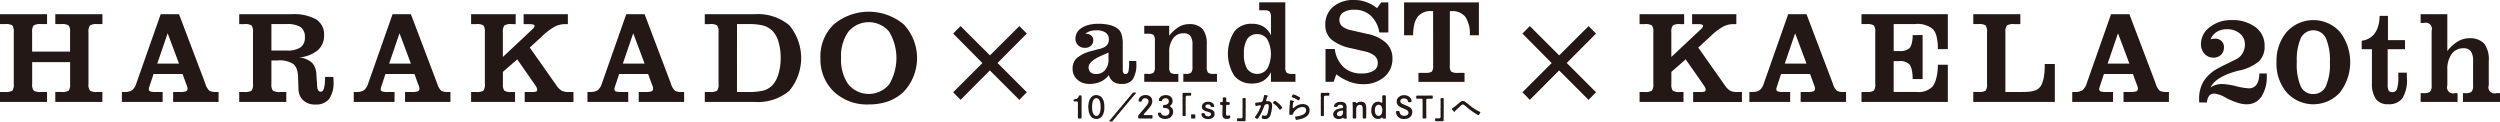 <svg xmlns="http://www.w3.org/2000/svg" width="340.748" height="16.563" viewBox="0 0 340.748 16.563"><g transform="translate(-1166 -598.128)"><path d="M0,1056.133v-1.358H.7a1.685,1.685,0,0,0,.984-.183,1.437,1.437,0,0,0,.191-.923v-7.041a1.414,1.414,0,0,0-.191-.918,1.607,1.607,0,0,0-.984-.187H0v-1.349H6.414v1.349H5.579a1.626,1.626,0,0,0-1,.191,1.4,1.4,0,0,0-.2.914v2.646h5.17v-2.646a1.414,1.414,0,0,0-.191-.918,1.607,1.607,0,0,0-.984-.187H7.537v-1.349H13.96v1.349h-.7a1.626,1.626,0,0,0-1,.191,1.4,1.4,0,0,0-.2.914v7.041a1.366,1.366,0,0,0,.2.914,1.621,1.621,0,0,0,.992.191h.7v1.358H7.537v-1.358h.844a1.685,1.685,0,0,0,.984-.183,1.437,1.437,0,0,0,.191-.923v-2.959H4.386v2.959a1.366,1.366,0,0,0,.2.914,1.621,1.621,0,0,0,.992.191h.835v1.358Z" transform="translate(1166 -444.111)" fill="#231815"/><path d="M34.906,1056.134v-1.358h.374a1.776,1.776,0,0,0,1.009-.235,1.846,1.846,0,0,0,.583-.923l3.323-9.442h2.5l3.58,9.442a2.2,2.2,0,0,0,.559.992,1.819,1.819,0,0,0,.891.166h.358v1.358H41.895v-1.358h.966a2.038,2.038,0,0,0,.792-.1.367.367,0,0,0,.2-.361.642.642,0,0,0-.027-.191c-.017-.057-.029-.1-.035-.13-.023-.07-.055-.156-.1-.261l-.515-1.41h-3.95l-.5,1.506-.062.183a2.769,2.769,0,0,0-.088.357.325.325,0,0,0,.178.322,2.2,2.2,0,0,0,.788.087h.922v1.358Zm7.789-5.222-1.551-4.139-1.414,4.137Z" transform="translate(1147.706 -444.112)" fill="#231815"/><path d="M72.9,1053.671a1.37,1.37,0,0,0,.2.914,1.628,1.628,0,0,0,.992.191h.836v1.358H68.513v-1.358h.7a1.685,1.685,0,0,0,.984-.183,1.435,1.435,0,0,0,.191-.922v-7.041a1.418,1.418,0,0,0-.191-.918,1.612,1.612,0,0,0-.984-.187h-.7v-1.349h7.145a6.237,6.237,0,0,1,3.329.7,2.4,2.4,0,0,1,1.092,2.167,2.61,2.61,0,0,1-.866,2.05,4.629,4.629,0,0,1-2.554.979,3,3,0,0,1,1.784.731,2.031,2.031,0,0,1,.435.749,3.338,3.338,0,0,1,.166,1.105l.079,1.07a2.628,2.628,0,0,0,.039.5.912.912,0,0,0,.118.318.4.4,0,0,0,.375.191q.556,0,.556-1.958v-.052h1.132l.018.244.008.357a3.889,3.889,0,0,1-.6,2.4,2.251,2.251,0,0,1-1.884.757,2.305,2.305,0,0,1-1.663-.583,1.943,1.943,0,0,1-.474-.7,2.443,2.443,0,0,1-.161-.922l-.052-1.4a3.613,3.613,0,0,0-.161-1.157,1.7,1.7,0,0,0-.465-.74,3.373,3.373,0,0,0-2.159-.505H72.9Zm0-4.543h2.106a3.2,3.2,0,0,0,1.862-.431,1.582,1.582,0,0,0,.592-1.371,1.606,1.606,0,0,0-.566-1.388,3.425,3.425,0,0,0-1.95-.414H72.9Z" transform="translate(1130.093 -444.112)" fill="#231815"/><path d="M101.317,1056.134v-1.358h.374a1.778,1.778,0,0,0,1.009-.235,1.846,1.846,0,0,0,.583-.923l3.323-9.442h2.5l3.58,9.442a2.2,2.2,0,0,0,.559.992,1.819,1.819,0,0,0,.891.166h.358v1.358h-6.188v-1.358h.966a2.04,2.04,0,0,0,.792-.1.367.367,0,0,0,.2-.361.658.658,0,0,0-.027-.191c-.017-.057-.029-.1-.035-.13-.023-.07-.055-.156-.1-.261l-.515-1.41h-3.95l-.5,1.506-.061.183a2.77,2.77,0,0,0-.088.357.325.325,0,0,0,.178.322,2.2,2.2,0,0,0,.788.087h.922v1.358Zm7.789-5.222-1.551-4.139-1.414,4.137Z" transform="translate(1112.9 -444.112)" fill="#231815"/><path d="M139.259,1052.036v1.635a1.434,1.434,0,0,0,.187.917,1.6,1.6,0,0,0,.988.188h.479v1.357h-5.988v-1.357h.7a1.682,1.682,0,0,0,.983-.183,1.436,1.436,0,0,0,.191-.922v-7.041a1.416,1.416,0,0,0-.191-.918,1.606,1.606,0,0,0-.983-.187h-.7v-1.349H141v1.349h-.566a1.577,1.577,0,0,0-.979.192,1.394,1.394,0,0,0-.2.914V1050l4.029-3.777a1.792,1.792,0,0,0,.226-.27.539.539,0,0,0,.069-.191c0-.076-.059-.134-.178-.175a1.73,1.73,0,0,0-.526-.061h-.792v-1.349h6.031v1.349h-.409a3.007,3.007,0,0,0-1.4.353,7.962,7.962,0,0,0-1.64,1.241l-1.743,1.6,3.63,5.155a2.451,2.451,0,0,0,.714.727,2.148,2.148,0,0,0,1,.179h.61v1.357h-6.649v-1.357h.958a1.649,1.649,0,0,0,.613-.07.258.258,0,0,0,.135-.252.675.675,0,0,0-.048-.226,2.02,2.02,0,0,0-.213-.374l-2.462-3.532Z" transform="translate(1095.287 -444.111)" fill="#231815"/><path d="M168.248,1056.134v-1.358h.374a1.778,1.778,0,0,0,1.009-.235,1.846,1.846,0,0,0,.583-.923l3.323-9.442h2.5l3.58,9.442a2.2,2.2,0,0,0,.559.992,1.82,1.82,0,0,0,.891.166h.358v1.358h-6.188v-1.358h.966a2.04,2.04,0,0,0,.792-.1.367.367,0,0,0,.2-.361.658.658,0,0,0-.027-.191c-.017-.057-.029-.1-.035-.13-.023-.07-.055-.156-.1-.261l-.515-1.41h-3.95l-.5,1.506-.061.183a2.764,2.764,0,0,0-.088.357.325.325,0,0,0,.178.322,2.2,2.2,0,0,0,.788.087h.922v1.358Zm7.789-5.222-1.551-4.139-1.414,4.137Z" transform="translate(1077.822 -444.112)" fill="#231815"/><path d="M201.855,1056.134v-1.358h.7a1.684,1.684,0,0,0,.984-.183,1.434,1.434,0,0,0,.191-.922v-7.041a1.416,1.416,0,0,0-.191-.918,1.609,1.609,0,0,0-.984-.187h-.7v-1.349h6.788a6.67,6.67,0,0,1,4.735,1.514,6.976,6.976,0,0,1,0,8.921,6.646,6.646,0,0,1-4.73,1.523Zm4.386-1.358h1.567a7.659,7.659,0,0,0,2.1-.213,2.715,2.715,0,0,0,1.188-.736,3.747,3.747,0,0,0,.8-1.51,7.431,7.431,0,0,0,.3-2.171,7.52,7.52,0,0,0-.291-2.181,3.6,3.6,0,0,0-.788-1.475,2.858,2.858,0,0,0-1.205-.74,7.378,7.378,0,0,0-2.1-.226h-1.567Z" transform="translate(1060.208 -444.112)" fill="#231815"/><path d="M234.971,1049.771a6.038,6.038,0,0,1,1.815-4.573,7.429,7.429,0,0,1,9.547,0,6.7,6.7,0,0,1,0,9.16,5.941,5.941,0,0,1-2.089,1.305,7.737,7.737,0,0,1-2.68.435,6.588,6.588,0,0,1-4.774-1.75,6.069,6.069,0,0,1-1.815-4.578m2.811,0a5.766,5.766,0,0,0,1,3.607,3.628,3.628,0,0,0,5.548,0,7,7,0,0,0,0-7.2,3.628,3.628,0,0,0-5.548,0,5.733,5.733,0,0,0-1,3.594" transform="translate(1042.852 -443.737)" fill="#231815"/><path d="M278,1051.567l4.011-3.991,1.015,1.016-3.993,4.01,3.992,3.989L282,1057.628l-4.014-4.01-3.993,4.01-1.007-1.036,3.986-3.979-3.988-4.021,1.01-1.021Z" transform="translate(1022.928 -445.891)" fill="#231815"/><path d="M441.03,1051.567l4.011-3.991,1.015,1.016-3.993,4.01,3.992,3.989-1.018,1.038-4.014-4.01-3.993,4.01-1.008-1.036,3.986-3.979-3.988-4.021,1.01-1.021Z" transform="translate(937.483 -445.891)" fill="#231815"/><path d="M473.908,1052.036v1.635a1.434,1.434,0,0,0,.187.917,1.6,1.6,0,0,0,.988.188h.479v1.357h-5.988v-1.357h.7a1.682,1.682,0,0,0,.983-.183,1.436,1.436,0,0,0,.191-.922v-7.041a1.416,1.416,0,0,0-.191-.918,1.606,1.606,0,0,0-.983-.187h-.7v-1.349h6.075v1.349h-.566a1.577,1.577,0,0,0-.979.192,1.393,1.393,0,0,0-.2.914V1050l4.029-3.777a1.793,1.793,0,0,0,.226-.27.541.541,0,0,0,.069-.191c0-.076-.06-.134-.178-.175a1.73,1.73,0,0,0-.526-.061h-.792v-1.349h6.031v1.349h-.409a3.007,3.007,0,0,0-1.4.353,7.963,7.963,0,0,0-1.64,1.241l-1.743,1.6,3.63,5.155a2.45,2.45,0,0,0,.714.727,2.148,2.148,0,0,0,1,.179h.61v1.357h-6.649v-1.357h.958a1.649,1.649,0,0,0,.613-.07.258.258,0,0,0,.135-.252.675.675,0,0,0-.048-.226,2.022,2.022,0,0,0-.213-.374l-2.462-3.532Z" transform="translate(919.899 -444.111)" fill="#231815"/><path d="M501.024,1056.134v-1.358h.374a1.778,1.778,0,0,0,1.009-.235,1.846,1.846,0,0,0,.583-.923l3.323-9.442h2.5l3.58,9.442a2.2,2.2,0,0,0,.559.992,1.819,1.819,0,0,0,.891.166h.358v1.358h-6.188v-1.358h.966a2.04,2.04,0,0,0,.792-.1.367.367,0,0,0,.2-.361.659.659,0,0,0-.027-.191c-.017-.057-.029-.1-.035-.13-.023-.07-.055-.156-.1-.261l-.515-1.41h-3.949l-.5,1.506-.061.183a2.771,2.771,0,0,0-.088.357.325.325,0,0,0,.178.322,2.2,2.2,0,0,0,.788.087h.922v1.358Zm7.789-5.222-1.551-4.139-1.414,4.137Z" transform="translate(903.415 -444.112)" fill="#231815"/><path d="M533.132,1056.133v-1.358h.7a1.685,1.685,0,0,0,.984-.183,1.436,1.436,0,0,0,.191-.923v-7.041a1.414,1.414,0,0,0-.191-.918,1.607,1.607,0,0,0-.984-.187h-.7v-1.349H544.9v4.76h-1.358a7.054,7.054,0,0,0-.169-1.684,2.407,2.407,0,0,0-.5-1.04,3.316,3.316,0,0,0-2.48-.688h-2.872v3.673h.679a2.023,2.023,0,0,0,1.471-.383,1.677,1.677,0,0,0,.314-.666,4.35,4.35,0,0,0,.121-1.118l1.358-.009v6l-1.358-.009a5.543,5.543,0,0,0-.117-1.24,1.925,1.925,0,0,0-.309-.744,1.8,1.8,0,0,0-1.462-.453h-.7v4.2h3.133a2.644,2.644,0,0,0,2.15-.722,3.106,3.106,0,0,0,.513-1.105,7.075,7.075,0,0,0,.227-1.88H544.9v5.066Z" transform="translate(886.587 -444.111)" fill="#231815"/><path d="M565.15,1044.175h6.414v1.349h-.835a1.626,1.626,0,0,0-1,.191,1.4,1.4,0,0,0-.2.914v8.146h2.228q.626,0,1.049-.043a3.118,3.118,0,0,0,.735-.157,1.527,1.527,0,0,0,.853-.688,3.782,3.782,0,0,0,.37-1.123,8.753,8.753,0,0,0,.126-1.584v-.218h1.375v5.17H565.15v-1.358h.7a1.69,1.69,0,0,0,.984-.183,1.436,1.436,0,0,0,.191-.923v-7.041a1.414,1.414,0,0,0-.191-.918,1.607,1.607,0,0,0-.984-.187h-.7Z" transform="translate(869.806 -444.111)" fill="#231815"/><path d="M593.493,1056.134v-1.358h.374a1.778,1.778,0,0,0,1.009-.235,1.846,1.846,0,0,0,.583-.923l3.323-9.442h2.5l3.58,9.442a2.2,2.2,0,0,0,.559.992,1.82,1.82,0,0,0,.891.166h.358v1.358h-6.188v-1.358h.966a2.04,2.04,0,0,0,.792-.1.367.367,0,0,0,.2-.361.657.657,0,0,0-.027-.191c-.017-.057-.029-.1-.035-.13-.023-.07-.055-.156-.1-.261l-.515-1.41h-3.95l-.5,1.506-.061.183a2.767,2.767,0,0,0-.087.357.325.325,0,0,0,.178.322,2.2,2.2,0,0,0,.788.087h.922v1.358Zm7.789-5.222-1.551-4.139-1.414,4.137Z" transform="translate(854.952 -444.112)" fill="#231815"/><path d="M629.852,1057.085a.762.762,0,0,0-.018-.183v-.3a4.537,4.537,0,0,1,.609-2.4,5.177,5.177,0,0,1,1.924-1.749q.27-.148.8-.418.3-.148.61-.3l1.122-.548a2.073,2.073,0,0,0,.866-.827,2.371,2.371,0,0,0,.309-1.2,1.848,1.848,0,0,0-.688-1.471,2.626,2.626,0,0,0-1.758-.583,2.559,2.559,0,0,0-1.367.348,2.3,2.3,0,0,0-.879,1.026l.287-.061.322-.026a1.242,1.242,0,0,1,.892.318,1.125,1.125,0,0,1,.335.857,1.369,1.369,0,0,1-.4,1.018,1.4,1.4,0,0,1-1.031.392,1.591,1.591,0,0,1-1.218-.526,1.9,1.9,0,0,1-.487-1.345,2.851,2.851,0,0,1,1.205-2.284,4.6,4.6,0,0,1,2.963-.962,5.167,5.167,0,0,1,3.272.966,3.089,3.089,0,0,1,1.236,2.559,2.81,2.81,0,0,1-.751,2.076,6.07,6.07,0,0,1-2.7,1.266l-.052.009q-3.117.783-3.872,2.306a2.828,2.828,0,0,1,.729-.348,2.719,2.719,0,0,1,.816-.122,8.978,8.978,0,0,1,1.927.291,8.917,8.917,0,0,0,1.7.292,1.245,1.245,0,0,0,1.068-.454,1.974,1.974,0,0,0,.3-.642,3.392,3.392,0,0,0,.113-.922h1.018v.244a5.029,5.029,0,0,1-.727,2.909,2.346,2.346,0,0,1-2.041,1.042,3.41,3.41,0,0,1-.5-.035,4.576,4.576,0,0,1-.592-.14,9.9,9.9,0,0,1-1.358-.525l-.453-.237a3.6,3.6,0,0,0-1.488-.516.881.881,0,0,0-.7.3,1.823,1.823,0,0,0-.3.914Z" transform="translate(835.906 -444.993)" fill="#231815"/><path d="M652,1051.6a6.063,6.063,0,0,1,1.4-4.141,4.894,4.894,0,0,1,7.237,0,6.784,6.784,0,0,1,0,8.274,4.9,4.9,0,0,1-7.241,0,6.047,6.047,0,0,1-1.4-4.137m2.767,0a7.531,7.531,0,0,0,.54,3.3,1.8,1.8,0,0,0,1.706,1.037,1.817,1.817,0,0,0,1.706-1.045,7.336,7.336,0,0,0,.557-3.293,7.439,7.439,0,0,0-.553-3.289,1.9,1.9,0,0,0-3.407,0,7.482,7.482,0,0,0-.548,3.289" transform="translate(824.289 -444.992)" fill="#231815"/><path d="M677.786,1053.747v-4.553h-1.393v-1.155a2.581,2.581,0,0,0,1.758-.973,3.428,3.428,0,0,0,.492-1.034,4.752,4.752,0,0,0,.188-1.381h1.14v3.307h2.324v1.236h-2.359V1054a1.733,1.733,0,0,0,.135.834.554.554,0,0,0,.509.214.63.63,0,0,0,.622-.429,5.466,5.466,0,0,0,.179-1.752v-.473h1.157l.009.306.009.463a4.673,4.673,0,0,1-.6,2.7,2.254,2.254,0,0,1-1.954.83,1.966,1.966,0,0,1-1.675-.706,3.736,3.736,0,0,1-.535-2.242" transform="translate(811.504 -444.36)" fill="#231815"/><path d="M694.768,1046.438a.839.839,0,0,0-1.036-1.071h-.462v-1.192h3.639v5.022a5.2,5.2,0,0,1,1.423-1.3,2.96,2.96,0,0,1,1.519-.444,2.652,2.652,0,0,1,2.072.713,3.573,3.573,0,0,1,.635,2.384v3.316a.831.831,0,0,0,1.036,1.07h.5v1.193h-5.056v-1.193h.357a1.236,1.236,0,0,0,.823-.2,1.28,1.28,0,0,0,.2-.875v-3.316a2.22,2.22,0,0,0-.309-1.327,1.185,1.185,0,0,0-1.006-.4,1.9,1.9,0,0,0-1.6.783,3.511,3.511,0,0,0-.591,2.158v2.106a.831.831,0,0,0,1.035,1.07h.357v1.193h-5.031v-1.193h.462a1.255,1.255,0,0,0,.822-.2,1.236,1.236,0,0,0,.213-.875Z" transform="translate(802.659 -444.111)" fill="#231815"/><path d="M308.588,1070.314a1.2,1.2,0,0,0-.016.123c.008.106-.058.135-.14.135H308.4c-.053,0-.115,0-.164,0h-.029a.125.125,0,0,1-.136-.139,1.357,1.357,0,0,1,0-.263c0-.078-.009-.172,0-.259a1.859,1.859,0,0,0,0-.258c.016-.082-.009-.16,0-.258-.017-.082.008-.172,0-.258a.77.77,0,0,1,0-.258,1.09,1.09,0,0,0,0-.259,2.159,2.159,0,0,0,0-.229.167.167,0,0,0-.152-.156c-.062.016-.066,0-.131.008s-.115-.016-.164,0c-.09.021-.136-.029-.136-.115v-.041c0-.115.07-.148.136-.143s.136-.041.2-.041.1-.062.135-.07c.058-.017.09-.09.128-.111.058-.033.053-.1.09-.148.017-.021,0-.041.037-.086a.12.12,0,0,1,.115-.074h.021a.15.15,0,0,1,.037,0,.344.344,0,0,1,.053,0c.115.013.131.062.136.139a.677.677,0,0,0,0,.185.222.222,0,0,1,0,.053c0,.05-.008.091,0,.128a.557.557,0,0,1,.009.094.452.452,0,0,1-.009.086.642.642,0,0,0,0,.177.148.148,0,0,1,0,.045c0,.049-.008.1,0,.136a.157.157,0,0,1,0,.045.759.759,0,0,0,0,.135c0,.049,0,.131,0,.177.009.082-.016.123,0,.18a.529.529,0,0,0,0,.18.673.673,0,0,0,0,.18.111.111,0,0,1,0,.037.808.808,0,0,0,0,.143c.009.07-.008.136,0,.181s-.02.123,0,.176a.211.211,0,0,1,.009.045c0,.041-.012.087-.009.136.009.078-.029.1,0,.18a.2.2,0,0,1,.012.062" transform="translate(1004.846 -456.288)" fill="#231815"/><path d="M313.879,1069.12a1.162,1.162,0,0,0-.012.164.455.455,0,0,1-.02.16.572.572,0,0,1-.029.16c-.029.057-.017.106-.041.156a.594.594,0,0,0-.058.152.3.3,0,0,1-.07.148l-.09.14c-.041.081-.094.1-.152.164a.391.391,0,0,1-.185.119.581.581,0,0,1-.213.078.27.27,0,0,1-.131.025h-.09a.114.114,0,0,0-.037,0h-.016c-.02,0-.037,0-.053,0a.13.13,0,0,1-.049-.012.284.284,0,0,1-.144-.029.207.207,0,0,0-.127-.049c-.045-.012-.065-.045-.115-.066-.033,0-.053-.032-.1-.082-.025-.046-.057-.046-.09-.094-.041-.033-.074-.058-.078-.107a.267.267,0,0,1-.07-.115.434.434,0,0,0-.057-.123.529.529,0,0,0-.046-.127,1.2,1.2,0,0,1-.041-.136.363.363,0,0,1-.029-.14,1.468,1.468,0,0,0-.037-.275c.009-.069-.012-.168-.012-.25v-.02a.729.729,0,0,1-.008-.094.924.924,0,0,1,.02-.176,2.148,2.148,0,0,1,.037-.279.317.317,0,0,1,.029-.139c.017-.054.008-.087.041-.132l.049-.131a.7.7,0,0,1,.053-.123c.016-.037.058-.062.07-.115a.219.219,0,0,0,.078-.107.493.493,0,0,1,.09-.094.32.32,0,0,0,.1-.078,1.042,1.042,0,0,1,.115-.066c.02-.037.066-.041.127-.049.033,0,.09-.041.139-.033a.241.241,0,0,1,.078-.012c.025,0,.049,0,.078,0a1.028,1.028,0,0,0,.222.025.735.735,0,0,0,.213.074.734.734,0,0,1,.185.119.32.32,0,0,1,.152.168,1.082,1.082,0,0,1,.09.14c.009.049.066.09.07.144a.247.247,0,0,1,.058.152.279.279,0,0,1,.041.156c0,.069.029.11.029.16a1.622,1.622,0,0,0,.02.164c.012.045,0,.1.012.16,0,.008,0,.012,0,.021,0,.025-.008.057-.008.09a.234.234,0,0,0,.008.053.361.361,0,0,0,0,.16m-.509-.16a.723.723,0,0,1,0-.16.713.713,0,0,1-.016-.189,1.023,1.023,0,0,0-.029-.2c-.012-.07-.041-.132-.049-.2-.037-.054-.037-.111-.074-.177-.025-.045-.074-.09-.1-.147-.061-.046-.086-.058-.136-.095a.254.254,0,0,0-.18-.036.785.785,0,0,0-.177.036.737.737,0,0,0-.135.095.768.768,0,0,0-.1.147c-.02.074-.069.115-.073.177-.041.07-.025.143-.049.2-.008.082-.025.127-.029.2a.428.428,0,0,0-.017.185.538.538,0,0,1,0,.164.7.7,0,0,0,0,.16c.017.053-.012.131.017.185-.012.078.032.139.029.2a.4.4,0,0,0,.049.2.285.285,0,0,0,.073.18c.046.061.058.111.1.144s.095.094.135.1a.245.245,0,0,0,.177.033.234.234,0,0,0,.18-.033c.049,0,.074-.045.136-.1.037-.049.07-.107.1-.147a1.29,1.29,0,0,0,.123-.374c.017-.069.017-.143.029-.2s.008-.119.016-.185a.41.41,0,0,0,0-.16" transform="translate(1002.649 -456.247)" fill="#231815"/><path d="M321.313,1066.768c-.041.049-.037.057-.082.09a.8.8,0,0,1-.095.115c-.02.041-.082.062-.1.115-.049.037-.074.1-.094.115a.369.369,0,0,0-.1.119c-.033.032-.061.1-.094.115-.017.057-.058.061-.1.115s-.074.078-.094.115c-.053.053-.087.078-.1.119a.484.484,0,0,0-.095.119.352.352,0,0,1-.1.115c-.025.045-.066.066-.1.115l-.095.119c-.049.02-.061.078-.1.115a.715.715,0,0,0-.1.119c-.037.029-.053.086-.094.115a.6.6,0,0,0-.1.119.323.323,0,0,0-.094.115.306.306,0,0,1-.1.115c-.041.058-.086.07-.1.119a.665.665,0,0,1-.094.115.814.814,0,0,0-.1.119.258.258,0,0,1-.1.115.789.789,0,0,0-.094.119.342.342,0,0,0-.1.115c-.041.021-.066.094-.094.115-.049.033-.062.074-.1.115s-.066.094-.094.119c-.037.045-.058.1-.1.115-.017.037-.058.061-.095.115-.049.037-.053.074-.094.115a.758.758,0,0,0-.1.115c-.049.082-.082.1-.164.1h-.049a.189.189,0,0,0-.049,0h-.131c-.009,0-.012,0-.02,0s-.041-.013-.049-.049a.05.05,0,0,1,0-.025.1.1,0,0,1,.041-.086c.033-.025.033-.054.078-.087a1.329,1.329,0,0,1,.1-.115.34.34,0,0,0,.095-.115c.024-.029.07-.09.094-.115.041-.017.045-.066.1-.115a.5.5,0,0,0,.094-.119.344.344,0,0,0,.1-.115.9.9,0,0,0,.094-.115c.02-.037.074-.057.1-.119.017-.037.07-.045.094-.115.017-.045.07-.062.1-.115a.424.424,0,0,1,.1-.119,1.459,1.459,0,0,0,.1-.115c.029-.025.045-.066.094-.119a.45.45,0,0,1,.1-.115.443.443,0,0,0,.1-.119c.037-.041.078-.057.094-.115.029-.041.058-.062.1-.119a.532.532,0,0,1,.1-.115c.02-.041.066-.07.095-.115s.082-.074.1-.119c.024-.024.049-.074.094-.119s.045-.062.1-.115a.656.656,0,0,0,.1-.115.429.429,0,0,0,.095-.119c.02-.032.078-.066.1-.115s.066-.061.094-.115a.49.49,0,0,1,.1-.115.275.275,0,0,0,.094-.119.951.951,0,0,0,.1-.115.78.78,0,0,0,.094-.115c.033-.041.066-.074.095-.115.066-.095.1-.095.2-.095h.016c.029,0,.078,0,.119,0a.254.254,0,0,0,.061-.008c.041,0,.07.008.074.065a.119.119,0,0,1-.037.087" transform="translate(999.459 -455.872)" fill="#231815"/><path d="M327.926,1070.232c0,.029-.008.066-.008.1a.355.355,0,0,0,.008.058v.02c0,.09-.049.119-.123.123-.054,0-.095.008-.136.008a.387.387,0,0,1-.09-.012.582.582,0,0,0-.168,0,.178.178,0,0,1-.045,0,.643.643,0,0,0-.152.008.266.266,0,0,1-.053-.008.737.737,0,0,0-.164,0,.18.18,0,0,1-.045,0c-.053,0-.107,0-.152,0a.239.239,0,0,1-.057,0,1.7,1.7,0,0,0-.209,0,1.772,1.772,0,0,0-.213,0c-.029,0-.062,0-.1,0s-.07,0-.111-.009c-.082.02-.139-.045-.139-.135v-.009c0-.033-.008-.062-.008-.086a.075.075,0,0,1,.008-.033.353.353,0,0,1,.07-.218c.016-.033.053-.028.078-.09.017-.041.058-.053.078-.09.037-.045.066-.058.078-.094s.053-.049.078-.094.087-.058.119-.136.123-.111.16-.189c.025-.049.078-.074.136-.164.037-.049.1-.09.131-.16.02-.054.082-.07.111-.132s.082-.061.107-.131c.012-.033.078-.053.095-.136.012-.036.078-.1.086-.139.037-.033.041-.1.062-.144,0-.05.037-.111.02-.16a.452.452,0,0,0-.033-.172c-.012-.029-.07-.095-.094-.131-.058-.033-.074-.049-.139-.082a.808.808,0,0,0-.177-.029.5.5,0,0,0-.168.02c-.079.008-.095.053-.136.07s-.078.082-.1.111a.863.863,0,0,0-.07.156c-.012.074-.061.107-.144.1-.049.025-.107-.012-.16,0-.1,0-.139-.045-.136-.115a.289.289,0,0,1,.017-.144c.02-.053.017-.1.045-.135s.016-.074.069-.123c.029-.029.012-.062.082-.107s.07-.078.123-.09c.078-.02.09-.074.156-.09a.661.661,0,0,0,.176-.058,1.163,1.163,0,0,1,.271-.028.4.4,0,0,1,.082-.009.238.238,0,0,1,.107.021c.078.037.119,0,.177.033.041.024.123.032.16.07s.1.037.136.094.078.061.115.119a.89.89,0,0,1,.086.148,1.392,1.392,0,0,0,.053.172.815.815,0,0,1,.02.193c0,.041-.008.111-.012.157-.012.061-.041.086-.041.151-.012.049-.053.1-.057.144a.505.505,0,0,0-.074.136c-.02.053-.058.069-.09.131a.879.879,0,0,0-.095.123c-.049.05-.057.094-.1.123a.486.486,0,0,1-.1.115,1.317,1.317,0,0,1-.111.131.512.512,0,0,1-.11.131c-.054.049-.07.086-.115.131s-.082.094-.115.127-.045.07-.1.111c-.074.082-.058.18.049.185a1.32,1.32,0,0,0,.181-.009.611.611,0,0,0,.258,0,2.509,2.509,0,0,0,.262,0c.1.009.164,0,.267,0,.086,0,.135.037.135.14Z" transform="translate(995.165 -456.247)" fill="#231815"/><path d="M333.674,1069.815c-.037.083-.033.148-.066.209a.756.756,0,0,1-.111.185c-.037.029-.1.131-.151.16-.074.036-.09.074-.165.1a1,1,0,0,1-.176.07.6.6,0,0,1-.185.032.359.359,0,0,1-.123.017.321.321,0,0,1-.066,0,.221.221,0,0,1-.074.008,1.225,1.225,0,0,1-.156-.016.781.781,0,0,1-.242-.066c-.066-.029-.168-.049-.213-.106a.179.179,0,0,1-.09-.062c-.037-.025-.049-.058-.09-.107a1.023,1.023,0,0,1-.1-.16.871.871,0,0,1-.037-.221.122.122,0,0,1,.139-.127c.058.02.1-.009.16,0s.1,0,.128.053a.845.845,0,0,0,.033.1.379.379,0,0,0,.086.127c.049.045.069.09.143.09.053,0,.09.053.16.045s.131.029.193.013a.767.767,0,0,0,.205-.045.658.658,0,0,0,.16-.091.426.426,0,0,0,.115-.185.509.509,0,0,0,.041-.229.922.922,0,0,0-.033-.2c-.017-.061-.078-.094-.1-.148s-.082-.05-.144-.086a.854.854,0,0,0-.205-.065c-.045,0-.086,0-.156-.009a.213.213,0,0,1-.151-.02c-.049,0-.082-.053-.07-.128,0-.053-.017-.1,0-.143a.126.126,0,0,1,.135-.131.782.782,0,0,0,.238-.017.692.692,0,0,0,.205-.09.757.757,0,0,0,.152-.152.436.436,0,0,0,.054-.234c-.021-.066-.017-.131-.033-.176a.216.216,0,0,0-.095-.128.381.381,0,0,0-.144-.082.416.416,0,0,0-.18-.028.7.7,0,0,0-.139.016c-.061,0-.066.029-.11.036-.079.021-.095.071-.128.087-.045.032-.041.057-.066.086a.265.265,0,0,0-.041.094c-.016.069-.066.074-.127.062a.656.656,0,0,1-.177,0c-.1.008-.115-.062-.115-.12a.279.279,0,0,1,.025-.152c.025-.037.012-.094.062-.139s.037-.091.074-.107c.057-.025.066-.078.107-.095.058-.024.053-.053.119-.069s.07-.053.107-.053a1.689,1.689,0,0,1,.205-.057c.1-.013.16-.013.25-.025h.025c.061,0,.1.012.16.012.078.029.115.021.177.041s.1.029.168.071.061.065.148.1c.037.024.054.1.1.127.041.045.041.1.078.144s.02.107.045.156,0,.094.012.16a.667.667,0,0,1-.024.222.386.386,0,0,1-.074.176.539.539,0,0,1-.151.172c-.062.041-.095.086-.082.139a.19.19,0,0,0,.1.119c.07.037.07.078.139.123.049.033.049.09.086.123s.025.078.045.115a.965.965,0,0,1,.037.2.254.254,0,0,1,0,.057,1.146,1.146,0,0,1-.02.218" transform="translate(992.195 -456.252)" fill="#231815"/><path d="M339.826,1066.923a.057.057,0,0,1,0,.025c0,.09-.021.144-.136.139a1.541,1.541,0,0,0-.246,0,1.061,1.061,0,0,0-.2,0,.183.183,0,0,0-.16.181,1.866,1.866,0,0,1,0,.258c.016.106-.008.218,0,.312-.017.106.008.209,0,.312a1.136,1.136,0,0,0,0,.312,1.621,1.621,0,0,1,0,.316c.008.1-.012.214,0,.312.012.119,0,.205,0,.316-.017.107.012.2,0,.316a.114.114,0,0,1-.115.14h-.025a.111.111,0,0,1-.037.008.451.451,0,0,0-.107-.008c-.009,0-.017,0-.025,0-.074,0-.115-.062-.115-.144a.937.937,0,0,0,0-.185.1.1,0,0,1-.009-.049,1.25,1.25,0,0,0,.009-.132c.008-.061,0-.1,0-.177.012-.057-.009-.115,0-.18s0-.107,0-.18c0-.029,0-.078,0-.127a.206.206,0,0,1,0-.053.145.145,0,0,1-.009-.041.694.694,0,0,0,.009-.136c0-.045,0-.131,0-.18s-.009-.074-.009-.111a.216.216,0,0,1,.009-.07.675.675,0,0,0,0-.181.231.231,0,0,1-.012-.078.44.44,0,0,1,.012-.1.121.121,0,0,1-.009-.037.572.572,0,0,0,.009-.144.429.429,0,0,0,0-.176.91.91,0,0,0,0-.181.562.562,0,0,1-.012-.1.254.254,0,0,1,.012-.082.533.533,0,0,1,0-.087.669.669,0,0,1,0-.094c0-.094.045-.14.139-.14h.226c.069,0,.131,0,.18,0h.041a.781.781,0,0,0,.221,0,.91.91,0,0,1,.111-.008.588.588,0,0,1,.119.012c.09-.009.136.025.136.107v.032c0,.042,0,.062,0,.078" transform="translate(988.522 -455.913)" fill="#231815"/><path d="M341.678,1073.054a.087.087,0,0,1,0,.033.036.036,0,0,0,0,.021v.008c0,.025.009.045.009.066a.036.036,0,0,1,0,.021.182.182,0,0,0,0,.082c0,.091-.02.14-.139.14-.049,0-.094,0-.144,0s-.094,0-.148,0a.122.122,0,0,1-.041,0,.1.1,0,0,1-.1-.107.112.112,0,0,1,0-.037c0-.078,0-.213-.009-.3v-.012c0-.087.046-.119.148-.119.029,0,.053.016.082.008s.041.008.07,0a.136.136,0,0,1,.041-.009c.029,0,.054,0,.082,0h.016c.07.012.139.029.139.119v.016c0,.021,0,.045,0,.066" transform="translate(987.233 -459.139)" fill="#231815"/><path d="M345.895,1070.915a1.071,1.071,0,0,1-.02.14.213.213,0,0,1-.053.148.317.317,0,0,1-.082.127c-.049.046-.086.074-.111.1a.254.254,0,0,1-.131.074c-.037.013-.086.062-.144.054a.362.362,0,0,1-.16.033c-.037,0-.086.012-.131.012a.153.153,0,0,1-.041,0,.523.523,0,0,1-.07.008.607.607,0,0,1-.144-.02.821.821,0,0,1-.217-.049c-.074-.033-.119-.058-.2-.094a.624.624,0,0,1-.16-.152,1.129,1.129,0,0,1-.094-.172.446.446,0,0,1-.033-.2v-.013a.118.118,0,0,1,.139-.11c.062,0,.123,0,.177,0s.123.025.135.086a.617.617,0,0,0,.07.172.386.386,0,0,0,.1.1.26.26,0,0,0,.131.053.89.89,0,0,0,.164.016.207.207,0,0,0,.127-.02.151.151,0,0,0,.136-.049.73.73,0,0,0,.082-.087.26.26,0,0,0,.041-.156.188.188,0,0,0-.045-.127.323.323,0,0,0-.135-.082.419.419,0,0,1-.111-.045c-.041-.029-.07-.009-.1-.037s-.074-.012-.119-.037-.074-.013-.107-.025a.55.55,0,0,1-.115-.037c-.053-.029-.082-.029-.111-.045a.811.811,0,0,1-.2-.119.476.476,0,0,1-.144-.18.522.522,0,0,1-.049-.242.5.5,0,0,1,.016-.177c.02-.045.025-.127.053-.143.058-.033.045-.09.1-.115s.062-.078.111-.1.061-.065.127-.074.086-.049.139-.053c.074-.009.123-.029.16-.029h.012a.11.11,0,0,0,.037,0h.012c.037,0,.082,0,.135,0a.579.579,0,0,1,.086,0l.1.021a.761.761,0,0,1,.205.066.78.78,0,0,1,.123.073.559.559,0,0,1,.069.049.35.35,0,0,1,.078.091c.02.02.037.074.061.107a.561.561,0,0,1,.045.192c0,.1-.066.111-.135.111s-.144,0-.209,0a.1.1,0,0,1-.119-.09.328.328,0,0,0-.144-.2.539.539,0,0,0-.234-.058.9.9,0,0,1-.09.008c-.041,0-.041.02-.074.02s-.037.025-.074.037-.058.053-.082.082a.2.2,0,0,0-.033.107.209.209,0,0,0,.074.18.453.453,0,0,0,.135.066,1.729,1.729,0,0,0,.2.07,2.066,2.066,0,0,0,.217.066c.086.029.164.053.218.078a.7.7,0,0,1,.164.086.486.486,0,0,1,.115.1c.029.033.029.078.066.111a.377.377,0,0,1,.049.213v.045a.111.111,0,0,1,0,.037" transform="translate(985.655 -457.25)" fill="#231815"/><path d="M350.471,1070.934h-.123s-.012,0-.016,0c-.025,0-.049,0-.078,0a.158.158,0,0,1-.07-.017.226.226,0,0,1-.156-.053.333.333,0,0,1-.131-.091.426.426,0,0,1-.09-.139.53.53,0,0,1-.045-.188.776.776,0,0,1,0-.2,1.64,1.64,0,0,0,0-.246c-.012-.058.021-.136.009-.209,0-.054,0-.128,0-.214,0-.065.012-.135.009-.213,0-.061.008-.086,0-.176,0-.066-.033-.16-.119-.16a.6.6,0,0,0-.09,0c-.087,0-.123-.062-.123-.144v-.115a.112.112,0,0,1,.135-.127c.041.012.061,0,.095,0,.1.017.135-.074.135-.148a1.2,1.2,0,0,0,0-.164c0-.045,0-.135,0-.193-.008-.107.053-.131.144-.136h.185a.131.131,0,0,1,.139.14c0,.053,0,.14,0,.188a1.415,1.415,0,0,1,0,.18c0,.057.041.139.115.131a1.111,1.111,0,0,0,.229,0c.09.02.136.036.136.139,0,.041,0,.066,0,.1.008.082-.041.127-.135.14l-.189,0c-.095,0-.172.045-.172.119a.855.855,0,0,1-.008.234c-.029.086.02.148,0,.214s.012.123,0,.213.017.152,0,.213,0,.1,0,.164a.377.377,0,0,0,.017.181.125.125,0,0,0,.066.11.272.272,0,0,0,.152.033,1.112,1.112,0,0,1,.25-.033c.041,0,.086.029.086.07v.024c0,.041-.009.091-.009.123,0,.009,0,.016,0,.025a.1.1,0,0,1,0,.033.125.125,0,0,1-.082.115.451.451,0,0,1-.193.057c-.029.008-.053.008-.074.012" transform="translate(982.853 -456.6)" fill="#231815"/><path d="M355.455,1070.708c0,.037-.008.078-.008.119v.017a.382.382,0,0,0,0,.18.671.671,0,0,0,0,.18c0,.087-.041.136-.139.14h-.669c-.049,0-.095-.009-.139-.009-.029,0-.058,0-.086,0H354.4c-.078,0-.107-.029-.119-.1v-.094a.193.193,0,0,0,0-.049c0-.094.05-.148.14-.143a.838.838,0,0,1,.2.008,1.039,1.039,0,0,1,.226,0,.2.2,0,0,0,.185-.217c0-.111,0-.164,0-.262s-.012-.152,0-.267c-.016-.1.009-.209,0-.316a1.138,1.138,0,0,1,0-.312,1.582,1.582,0,0,0,0-.315c.009-.107-.012-.206,0-.312s0-.213,0-.316a1.939,1.939,0,0,1-.008-.307.137.137,0,0,1,.136-.148h.16c.119,0,.135.05.139.139a.607.607,0,0,1,.008.094.467.467,0,0,1-.008.09.46.46,0,0,0,0,.168v.013a.108.108,0,0,1,0,.037c0,.041,0,.087,0,.119v.021a.179.179,0,0,1,0,.045.767.767,0,0,0,0,.135v.213a.593.593,0,0,0,0,.148.458.458,0,0,0,0,.151.05.05,0,0,1,0,.025v.181a.438.438,0,0,0,0,.18.115.115,0,0,1,0,.038v.024c0,.033,0,.07,0,.095v.024a.111.111,0,0,1,0,.037.565.565,0,0,0,0,.143.111.111,0,0,1,0,.037.549.549,0,0,0,0,.144.139.139,0,0,1,0,.041c0,.05-.021.086,0,.135a.169.169,0,0,1,.008.045" transform="translate(980.326 -456.695)" fill="#231815"/><path d="M361.732,1068.5c0,.082.029.156.033.225,0,.1-.02.152-.008.254,0,.087-.041.189-.041.255,0,.094-.037.16-.033.25s-.053.152-.061.25-.045.111-.049.177a.347.347,0,0,1-.066.176.361.361,0,0,1-.082.168,1.711,1.711,0,0,1-.115.148c-.02.016-.066.082-.107.086a.637.637,0,0,1-.123.054.532.532,0,0,1-.267.037.166.166,0,0,1-.07.012.368.368,0,0,1-.131-.025.325.325,0,0,1-.2-.045.128.128,0,0,1-.053-.1c-.017-.053.016-.135.012-.189-.008-.086.017-.177.123-.152.082.021.09.041.168.037a.342.342,0,0,0,.152.012.756.756,0,0,0,.143-.033.188.188,0,0,0,.09-.086.3.3,0,0,0,.066-.127c0-.045.041-.074.049-.144a1.8,1.8,0,0,0,.058-.23,2.074,2.074,0,0,1,.045-.238c.008-.086.033-.176.033-.242a2.088,2.088,0,0,0,.008-.221.217.217,0,0,0-.037-.168.143.143,0,0,0-.14-.091,1.335,1.335,0,0,0-.23.029.366.366,0,0,0-.18.16.951.951,0,0,1-.053.143c-.033.049-.025.107-.053.136s-.02.1-.053.131-.037.1-.082.185a1.058,1.058,0,0,0-.082.176.612.612,0,0,1-.086.181c-.037.037-.045.135-.086.176s-.041.131-.094.177c-.029.025-.029.066-.058.1s-.045.094-.082.131-.041.094-.074.119-.053.074-.086.115a.19.19,0,0,1-.1.066c-.065,0-.078-.041-.1-.049a.8.8,0,0,1-.165-.107c-.032-.033-.049-.045-.049-.082v-.008c0-.041.037-.053.041-.078.025-.053.07-.065.095-.131s.069-.07.09-.131a.767.767,0,0,0,.082-.131.467.467,0,0,0,.082-.136c.041-.037.045-.082.09-.16a.532.532,0,0,0,.086-.16c.025-.037.041-.111.078-.168s.037-.1.074-.168a1.082,1.082,0,0,1,.082-.188c.037-.09-.021-.193-.119-.173a.509.509,0,0,1-.111.029c-.058,0-.074-.009-.119.021-.062.025-.128.008-.165.033a.131.131,0,0,1-.107.012c-.057.008-.107-.033-.107-.119a.361.361,0,0,1-.025-.18c-.024-.107.033-.144.131-.152a.81.81,0,0,0,.2-.016c.082.008.115-.029.2-.025.082-.024.074.012.151-.021.05-.021.078.012.144-.017a.334.334,0,0,0,.181-.156c.02-.045.032-.094.061-.172.016-.061,0-.094.041-.16.02-.033,0-.082.033-.144s.016-.14.037-.177c.012-.074.041-.152.1-.152l.017,0a1.34,1.34,0,0,1,.2.033c.057.016.09,0,.139.032.029.016.094.021.09.082-.009.078-.087.066-.1.107a.478.478,0,0,0-.049.143c-.012.086-.049.131-.045.164a.909.909,0,0,1-.041.14.114.114,0,0,0,.107.148,1.247,1.247,0,0,0,.209-.013c.078,0,.086.029.156.041a.823.823,0,0,1,.177.115.39.39,0,0,1,.127.193m1.407.529a.123.123,0,0,1-.058.1c-.057.037-.127.119-.16.144a.121.121,0,0,1-.082.037.1.1,0,0,1-.119-.087c-.053-.053-.074-.1-.127-.164-.062-.041-.082-.106-.136-.16s-.074-.115-.144-.143-.11-.111-.156-.128-.074-.069-.107-.078c-.053-.012-.041-.041-.1-.066a.1.1,0,0,1-.057-.1.313.313,0,0,1,.037-.1l.095-.1a.164.164,0,0,1,.107-.066.141.141,0,0,1,.123.045.958.958,0,0,1,.164.11.449.449,0,0,0,.156.119,1.14,1.14,0,0,1,.1.1c.037.033.061.025.1.082a.485.485,0,0,0,.156.16c.053.037.078.123.139.172a.143.143,0,0,1,.066.127" transform="translate(977.628 -456.233)" fill="#231815"/><path d="M372.023,1069.251v.041c-.012.081,0,.14-.02.217-.033.07-.025.127-.062.2a.771.771,0,0,1-.1.177c-.049.057-.082.106-.127.151a.362.362,0,0,1-.152.131c-.066.041-.107.095-.172.111-.082.021-.107.078-.188.094-.062.013-.131.074-.2.07-.037,0-.095.045-.16.045-.095,0-.144.053-.226.057a1.209,1.209,0,0,0-.221.045.814.814,0,0,0-.148.025.025.025,0,0,1-.017,0c-.058-.008-.119-.053-.115-.1s-.02-.082-.041-.14-.008-.078-.025-.127a.071.071,0,0,1,.066-.09c.061-.008.172-.021.242-.037a.389.389,0,0,0,.185-.032c.05-.013.131-.029.2-.046s.123-.049.2-.066.111-.049.188-.082a.468.468,0,0,0,.168-.107,1.03,1.03,0,0,0,.131-.135.611.611,0,0,0,.09-.164.666.666,0,0,0,.029-.2.346.346,0,0,0-.033-.189,1.479,1.479,0,0,0-.1-.131.312.312,0,0,0-.152-.078.765.765,0,0,0-.193-.025c-.1,0-.168.021-.234.021a1.315,1.315,0,0,0-.214.066.647.647,0,0,0-.221.1c-.078.041-.107.09-.164.115-.074.033-.09.1-.152.132-.078.041-.078.115-.136.164a.482.482,0,0,0-.115.156c-.033.062-.045.09-.074.152a.118.118,0,0,0-.037.082c-.008.062-.065.069-.135.069s-.115,0-.18,0a.114.114,0,0,1-.144-.082.194.194,0,0,1-.009-.074c0-.033,0-.074.009-.115v-.177a.408.408,0,0,1-.009-.082.29.29,0,0,1,.012-.091,1.711,1.711,0,0,0,.009-.176,1.11,1.11,0,0,0,.012-.172c-.017-.074.024-.135.012-.177a.312.312,0,0,1,.016-.172,1.03,1.03,0,0,0,.012-.173c-.012-.037.016-.094.016-.176.016-.074-.008-.168.02-.221,0-.041.049-.115.094-.09.033.008.07,0,.09.012a.313.313,0,0,1,.123.029c.037.032.127.016.168.041a.077.077,0,0,1,.058.086c.008.041-.094.082-.107.144a.461.461,0,0,0-.033.2.874.874,0,0,0-.033.251,1.148,1.148,0,0,0,0,.168c-.016.123.07.181.127.119a.265.265,0,0,1,.1-.09c.045-.021.041-.074.1-.082s.045-.066.1-.074.066-.053.107-.065c.061-.021.086-.062.147-.078s.095-.05.185-.07c.069-.017.148-.041.234-.058s.168,0,.242-.02a.623.623,0,0,1,.193.012,1.161,1.161,0,0,1,.176.041.686.686,0,0,1,.164.066c.049.02.1.078.144.09.058.057.09.057.119.119a.694.694,0,0,1,.086.148c.02.058.037.1.058.168a.559.559,0,0,1,.02.16m-2.417-1.891c.033-.049.041-.074.078-.127s.066-.09.1-.09a.024.024,0,0,1,.017,0h.024a.242.242,0,0,1,.156.041c.037.032.136.037.164.069s.09.012.127.057.123.037.156.074a.4.4,0,0,0,.152.086,1.191,1.191,0,0,0,.111.082.105.105,0,0,1,.033.087c-.009.049-.029.061-.029.082a.9.9,0,0,1-.1.156.155.155,0,0,1-.107.069.128.128,0,0,1-.095-.045c-.053-.024-.09-.078-.152-.1-.045-.012-.119-.078-.172-.094s-.107-.062-.172-.082a.774.774,0,0,1-.168-.065c-.061-.025-.135-.013-.139-.107-.024-.049.012-.07.017-.1" transform="translate(972.476 -456.148)" fill="#231815"/><path d="M379.419,1066.923a.051.051,0,0,1,0,.025c0,.09-.02.144-.135.139a1.542,1.542,0,0,0-.247,0,1.061,1.061,0,0,0-.2,0,.183.183,0,0,0-.16.181,1.876,1.876,0,0,1,0,.258c.016.106-.008.218,0,.312-.017.106.008.209,0,.312a1.136,1.136,0,0,0,0,.312,1.626,1.626,0,0,1,0,.316c.008.1-.012.214,0,.312.012.119,0,.205,0,.316-.017.107.012.2,0,.316a.114.114,0,0,1-.115.14h-.025a.111.111,0,0,1-.037.008.451.451,0,0,0-.107-.008c-.009,0-.017,0-.025,0-.074,0-.115-.062-.115-.144a.93.93,0,0,0,0-.185.105.105,0,0,1-.008-.049,1.269,1.269,0,0,0,.008-.132c.008-.061,0-.1,0-.177.012-.057-.008-.115,0-.18s0-.107,0-.18c0-.029,0-.078,0-.127a.206.206,0,0,1,0-.053.144.144,0,0,1-.008-.041.694.694,0,0,0,.008-.136c0-.045,0-.131,0-.18s-.008-.074-.008-.111a.228.228,0,0,1,.008-.07.676.676,0,0,0,0-.181.244.244,0,0,1-.012-.078.468.468,0,0,1,.012-.1.12.12,0,0,1-.008-.037.571.571,0,0,0,.008-.144.429.429,0,0,0,0-.176.912.912,0,0,0,0-.181.563.563,0,0,1-.012-.1.268.268,0,0,1,.012-.082.533.533,0,0,1,0-.087.669.669,0,0,1,0-.094c0-.094.045-.14.139-.14h.226c.069,0,.131,0,.18,0h.041a.781.781,0,0,0,.221,0,.91.91,0,0,1,.111-.008.588.588,0,0,1,.119.012c.09-.009.135.025.135.107v.032c0,.042,0,.062,0,.078" transform="translate(967.771 -455.913)" fill="#231815"/><path d="M383.691,1071.441v.021a.087.087,0,0,1-.107.086.489.489,0,0,1-.177,0,.154.154,0,0,1-.136-.024c-.037-.037-.041-.07-.074-.07a.2.2,0,0,0-.152.033c-.033.029-.037.029-.061.033-.041.049-.119.045-.177.057a.292.292,0,0,1-.127.025c-.025,0-.049,0-.066,0-.049,0-.111,0-.148-.008a.274.274,0,0,1-.144-.029.384.384,0,0,1-.127-.05c-.066-.029-.066-.045-.128-.069s-.065-.07-.094-.09-.025-.069-.074-.111-.016-.082-.049-.131a.134.134,0,0,1-.016-.07.466.466,0,0,1,.008-.087.29.29,0,0,1-.008-.061.4.4,0,0,1,.041-.164,1.228,1.228,0,0,1,.1-.181l.144-.14a.636.636,0,0,1,.185-.1.53.53,0,0,1,.2-.078l.214-.057c.061,0,.135-.037.213-.041a.636.636,0,0,0,.164-.033.1.1,0,0,0,.082-.1.57.57,0,0,0-.016-.152c-.033-.033-.037-.095-.07-.107-.058-.021-.053-.066-.119-.061-.045,0-.111-.037-.18-.025a1.246,1.246,0,0,0-.217.045.5.5,0,0,0-.164.168.14.14,0,0,1-.144.09c-.061,0-.152,0-.193,0-.078.008-.148-.037-.127-.119a.48.48,0,0,1,.086-.238c.049-.045.078-.119.156-.164.041-.041.144-.065.2-.106a2.061,2.061,0,0,1,.222-.054.21.21,0,0,1,.049-.008h.1a.273.273,0,0,0,.078-.008,1.169,1.169,0,0,0,.217.012c.078.008.139.045.213.058a.81.81,0,0,1,.188.106.482.482,0,0,1,.128.173.711.711,0,0,1,.066.262c-.008.095.024.177.008.267a1.272,1.272,0,0,0,0,.218.774.774,0,0,0,0,.217,1.319,1.319,0,0,0,0,.217c.016.082-.025.136,0,.209s-.016.139,0,.2,0,.132.02.2a.14.14,0,0,1,.008.053m-.513-.8a.315.315,0,0,0,0-.09c0-.066-.025-.111-.1-.119a.929.929,0,0,0-.119.016c-.094,0-.115.033-.164.033-.069,0-.082.045-.123.049-.082.008-.053.057-.128.065s-.086.078-.131.132a.2.2,0,0,0-.073.172.381.381,0,0,0,.029.131c.012.058.045.058.09.107s.057.025.115.057a.189.189,0,0,0,.131.012.382.382,0,0,0,.242-.058c.041-.008.061-.045.1-.074a.38.38,0,0,0,.074-.123.749.749,0,0,0,.045-.18c.012-.041,0-.07.012-.131" transform="translate(965.881 -457.255)" fill="#231815"/><path d="M389.2,1071.059a.137.137,0,0,1,0,.041v.066c0,.082,0,.143,0,.23v.024c0,.066-.045.095-.139.111a.2.2,0,0,1-.049.008.883.883,0,0,0-.148-.008c-.09,0-.136-.045-.136-.127,0-.1.009-.173,0-.287a1.552,1.552,0,0,0,0-.279c.009-.094,0-.144,0-.25a1.308,1.308,0,0,0,0-.254,1.1,1.1,0,0,0-.012-.246c-.016-.066,0-.164-.045-.234s-.049-.111-.123-.139a.429.429,0,0,0-.213-.045.351.351,0,0,0-.217.049c-.037.041-.1.045-.123.09a.209.209,0,0,0-.074.1c-.025.066-.041.139-.066.2a1.347,1.347,0,0,0-.008.222,1.121,1.121,0,0,0,0,.262,1.417,1.417,0,0,0,0,.267.828.828,0,0,0,0,.263c.017.1-.008.188,0,.271,0,.127-.053.135-.139.135h-.2c-.082,0-.148-.029-.139-.135,0-.062,0-.123,0-.168a1.165,1.165,0,0,0,0-.168c-.009-.078.02-.111.008-.172-.017-.087.012-.107,0-.16a.587.587,0,0,1,0-.148,1.047,1.047,0,0,1-.008-.177,3.012,3.012,0,0,0,0-.328c0-.082.008-.181,0-.271a2.619,2.619,0,0,1-.012-.283c0-.025-.02-.095-.02-.14a.1.1,0,0,1,.115-.095.8.8,0,0,1,.2,0c.02,0,.045-.016.1.012s.045.078.087.107.1.025.188-.037c.02-.012.041-.041.069-.041a.513.513,0,0,1,.181-.065,1.588,1.588,0,0,1,.2-.025h.037a.6.6,0,0,1,.156.021.788.788,0,0,1,.2.061c.07.025.082.066.152.107.053.033.041.09.1.156.033.037.016.123.053.177s-.009.1.02.139a.084.084,0,0,1,.012.045.423.423,0,0,0,0,.123.15.15,0,0,1,.008.05v.459a1.529,1.529,0,0,0,0,.238,1.25,1.25,0,0,0,0,.246" transform="translate(963.006 -457.246)" fill="#231815"/><path d="M394.73,1070.5a.091.091,0,0,1-.119.087.7.7,0,0,1-.189,0c-.058.009-.135,0-.152-.045a.339.339,0,0,1-.029-.086c0-.033-.041-.045-.078-.016s-.058.061-.086.074-.041.045-.07.049c-.061.008-.074.045-.148.049a.874.874,0,0,1-.185.025h-.02a.262.262,0,0,1-.058,0,.527.527,0,0,1-.164-.033.464.464,0,0,1-.193-.074c-.058-.045-.131-.069-.164-.111s-.11-.082-.127-.148c-.058-.041-.058-.111-.1-.176a.416.416,0,0,1-.07-.193.39.39,0,0,1-.041-.209,1.621,1.621,0,0,0-.012-.184v-.029a.228.228,0,0,1,0-.053,1.969,1.969,0,0,1,.025-.209.632.632,0,0,1,.058-.255.445.445,0,0,1,.049-.123.259.259,0,0,1,.061-.115c.017-.02.033-.082.074-.11a.531.531,0,0,1,.09-.1.693.693,0,0,1,.119-.1.874.874,0,0,1,.14-.07.4.4,0,0,1,.148-.045c.069-.008.094,0,.156-.016a.522.522,0,0,1,.193.021c.074.033.107.033.16.061.02.033.041.017.058.037.045.029.094.049.127.016s.049-.078.049-.218a.769.769,0,0,0,0-.14c0-.065,0-.127,0-.234a1.459,1.459,0,0,1-.008-.271.123.123,0,0,1,.119-.14h.02a.481.481,0,0,0,.078,0c.049,0,.095,0,.139,0,.09,0,.136.041.139.14a2.446,2.446,0,0,0,0,.3c-.012.107,0,.185,0,.291s0,.176,0,.291a2.289,2.289,0,0,0,0,.291.994.994,0,0,0,0,.291c.017.1-.016.209,0,.292s-.012.209,0,.287-.008.185,0,.291a2.334,2.334,0,0,1,0,.25,1.63,1.63,0,0,0,0,.193c0,.045.012.1.012.152Zm-.5-1.19a1.273,1.273,0,0,0-.029-.156.961.961,0,0,0-.045-.144c-.008-.025-.058-.087-.07-.127a.391.391,0,0,0-.16-.132.465.465,0,0,0-.2-.045.317.317,0,0,0-.242.074c-.045.033-.057.074-.09.082-.025.053-.07.078-.066.1a.208.208,0,0,0-.053.123.2.2,0,0,0-.033.128c-.041.1-.008.168-.025.263.017.069-.008.184.025.25s0,.078.033.127.008.074.049.115.012.078.066.1c.033.016.062.065.086.078a.415.415,0,0,0,.242.074.353.353,0,0,0,.246-.074c.045-.033.074-.045.09-.082s.045-.066.074-.107a.779.779,0,0,0,.078-.238c.016-.1.008-.156.029-.263a1.04,1.04,0,0,0-.008-.152" transform="translate(960.177 -456.297)" fill="#231815"/><path d="M402.032,1069.662c0,.07-.012.136-.02.222-.02.062-.045.115-.066.189s-.082.107-.1.164c-.037.045-.09.082-.136.131a.424.424,0,0,1-.164.1.453.453,0,0,1-.185.07,1.049,1.049,0,0,1-.2.045c-.045,0-.115.017-.172.017a.124.124,0,0,1-.041,0h-.02a.545.545,0,0,0-.139,0c-.049-.012-.115-.016-.152-.025a.3.3,0,0,1-.152-.041.231.231,0,0,1-.139-.057c-.066-.033-.09-.033-.131-.078s-.074-.033-.107-.086-.07-.053-.1-.115c-.012-.045-.09-.094-.094-.16a.575.575,0,0,1-.066-.2,1.636,1.636,0,0,1-.029-.168.12.12,0,0,1,0-.041.115.115,0,0,1,.136-.115,1.507,1.507,0,0,1,.2,0c.062,0,.107-.013.128.069a.824.824,0,0,0,.041.156.616.616,0,0,0,.1.2.685.685,0,0,0,.127.119.293.293,0,0,0,.2.078.319.319,0,0,0,.214.025.367.367,0,0,0,.193-.025.389.389,0,0,0,.18-.074.3.3,0,0,0,.128-.131.344.344,0,0,0,.045-.209.351.351,0,0,0-.061-.188c-.012-.016-.033-.074-.074-.086s-.053-.058-.1-.074-.07-.058-.119-.066-.078-.058-.135-.066a.572.572,0,0,1-.148-.061c-.069-.038-.11-.033-.148-.062s-.119-.041-.152-.066-.1-.032-.143-.074a.346.346,0,0,1-.14-.082.417.417,0,0,1-.123-.094.431.431,0,0,1-.111-.115.261.261,0,0,1-.082-.131.843.843,0,0,1-.054-.152c-.008-.066,0-.107-.008-.176a1.077,1.077,0,0,1,.02-.2.306.306,0,0,1,.066-.176.28.28,0,0,1,.1-.152,1.721,1.721,0,0,1,.127-.123,1.081,1.081,0,0,0,.156-.1.615.615,0,0,1,.172-.074c.053-.008.1-.049.185-.041l.193-.016h.029c.095,0,.177.029.25.032.054,0,.054.033.131.038.049,0,.062.045.128.057.025,0,.045.049.119.07.053.016.033.049.1.091.041.024.033.065.09.106s.029.074.078.119c.029.025.02.082.053.156a.478.478,0,0,1,.021.164.106.106,0,0,1-.136.115.626.626,0,0,1-.2.009c-.07,0-.144-.017-.148-.1,0-.066-.025-.049-.029-.09-.009-.066-.037-.082-.066-.123a.213.213,0,0,0-.119-.111c-.033-.045-.09-.032-.152-.065s-.107-.009-.168-.021a.392.392,0,0,0-.18.021.453.453,0,0,0-.16.065c-.07.029-.078.074-.111.115a.242.242,0,0,0-.061.189c0,.069.008.11.049.147a.213.213,0,0,0,.086.111c.045.041.082.037.115.069.057.057.1.05.148.078s.094.028.16.066.1.033.152.07c.074.053.1.028.168.074a.769.769,0,0,0,.164.074.628.628,0,0,0,.128.061c.053.017.053.049.131.066.037.008.02.053.1.082.046.037.049.065.082.09a1.181,1.181,0,0,0,.066.107c0,.021.045.09.049.115a.7.7,0,0,1,.037.275" transform="translate(956.458 -456.252)" fill="#231815"/><path d="M407.856,1067.69v.073c0,.095-.045.135-.144.132s-.176,0-.312,0a1.021,1.021,0,0,1-.246,0c-.07,0-.181.041-.181.131,0,.119,0,.181,0,.287a1.244,1.244,0,0,0,0,.3c.016.094-.02.221,0,.308s-.02.209,0,.307-.024.193,0,.3a1.949,1.949,0,0,1,0,.307c0,.119,0,.2.008.3-.008.119,0,.189,0,.312,0,.09-.045.136-.119.136h-.029c-.009,0-.021,0-.029,0-.045,0-.086.008-.136.008a.29.29,0,0,1-.057,0,.075.075,0,0,1-.029,0,.119.119,0,0,1-.111-.139c.008-.1-.012-.2,0-.312a1.8,1.8,0,0,0,0-.3,1.941,1.941,0,0,1,0-.307c.009-.107,0-.189,0-.3.012-.1-.008-.2,0-.307s0-.193,0-.308c.009-.078-.016-.2,0-.3-.02-.095,0-.16-.008-.275a.143.143,0,0,0-.16-.152l-.254,0a2.571,2.571,0,0,0-.308,0c-.107.021-.131-.041-.139-.139a.617.617,0,0,1,0-.082.36.36,0,0,1,0-.07.129.129,0,0,1,.127-.135h.012c.074.008.16,0,.25,0h.037a1.186,1.186,0,0,0,.209,0,.309.309,0,0,1,.057-.009.859.859,0,0,0,.185.009.118.118,0,0,1,.04,0,1.045,1.045,0,0,0,.2,0,.133.133,0,0,1,.041,0,.894.894,0,0,0,.209,0,.241.241,0,0,1,.058,0,1.488,1.488,0,0,0,.188,0,.714.714,0,0,1,.09-.009h.156l.25,0h.025c.074,0,.115.033.115.107,0,.008,0,.02,0,.033a.342.342,0,0,1,.008.095" transform="translate(953.429 -456.31)" fill="#231815"/><path d="M412.183,1070.708c0,.037-.008.078-.008.119v.017a.383.383,0,0,0,0,.18.674.674,0,0,0,0,.18c0,.087-.041.136-.139.14h-.669c-.049,0-.095-.009-.14-.009-.029,0-.057,0-.086,0h-.017c-.078,0-.107-.029-.119-.1v-.094a.194.194,0,0,0,0-.049c0-.094.049-.148.14-.143a.839.839,0,0,1,.2.008,1.039,1.039,0,0,1,.226,0,.2.2,0,0,0,.185-.217c0-.111,0-.164,0-.262s-.012-.152,0-.267c-.016-.1.009-.209,0-.316a1.138,1.138,0,0,1,0-.312,1.582,1.582,0,0,0,0-.315c.009-.107-.012-.206,0-.312s0-.213,0-.316a1.939,1.939,0,0,1-.008-.307.137.137,0,0,1,.136-.148h.16c.119,0,.135.05.139.139a.6.6,0,0,1,.008.094.462.462,0,0,1-.008.09.46.46,0,0,0,0,.168v.013a.107.107,0,0,1,0,.037c0,.041,0,.087,0,.119v.021a.177.177,0,0,1,0,.045.77.77,0,0,0,0,.135v.213a.594.594,0,0,0,0,.148.459.459,0,0,0,0,.151.049.049,0,0,1,0,.025v.181a.438.438,0,0,0,0,.18.114.114,0,0,1,0,.038v.024c0,.033,0,.07,0,.095v.024a.11.11,0,0,1,0,.037.566.566,0,0,0,0,.143.11.11,0,0,1,0,.037.551.551,0,0,0,0,.144.137.137,0,0,1,0,.041c0,.05-.021.086,0,.135a.167.167,0,0,1,.008.045" transform="translate(950.595 -456.695)" fill="#231815"/><path d="M419.713,1070.588v.009c-.008.065-.078.11-.11.18-.012.025-.049.058-.054.1-.029.045-.045.065-.074.065-.008,0-.016,0-.025,0a.038.038,0,0,1-.02,0c-.041,0-.09-.045-.123-.057a.358.358,0,0,1-.143-.087c-.025-.032-.1-.04-.135-.081s-.082-.038-.123-.082c-.029-.029-.115-.045-.136-.086s-.082-.033-.107-.074-.1-.045-.123-.082a.284.284,0,0,0-.111-.082c-.037-.033-.086-.057-.111-.086-.053-.017-.062-.041-.107-.082a.27.27,0,0,1-.107-.09.331.331,0,0,1-.107-.087.251.251,0,0,0-.107-.09.189.189,0,0,1-.094-.082c-.053-.021-.049-.066-.1-.087-.053-.049-.09-.065-.16-.123a.364.364,0,0,0-.205-.086.2.2,0,0,0-.123.029.7.7,0,0,0-.1.065c-.033.02-.069.086-.11.1-.054.045-.058.07-.082.078-.041.012-.041.066-.09.086-.024.012-.029.058-.09.082s-.045.061-.09.086a.286.286,0,0,1-.09.081c-.058.062-.082.071-.111.107a1.226,1.226,0,0,0-.127.128c-.012.021-.074.062-.082.1-.012.057-.058.057-.086.057s-.053-.029-.078-.057a1.052,1.052,0,0,0-.086-.119c-.016-.021-.07-.082-.1-.123a.089.089,0,0,1-.049-.082.075.075,0,0,1,.008-.041.244.244,0,0,1,.086-.082c.086-.049.086-.078.136-.094.069-.025.11-.1.164-.123s.1-.1.177-.144a1.781,1.781,0,0,0,.168-.143,1.815,1.815,0,0,1,.172-.144,1.214,1.214,0,0,0,.172-.144c.074-.041.123-.1.193-.135a.509.509,0,0,1,.213-.057h.012a.928.928,0,0,1,.2.049.91.91,0,0,1,.177.111,1.018,1.018,0,0,0,.18.144c.054.041.115.086.185.148a.276.276,0,0,1,.09.074.693.693,0,0,1,.09.074c.033.012.058.053.094.074s.045.033.09.069a.229.229,0,0,0,.107.087.167.167,0,0,0,.115.082.3.3,0,0,1,.11.078.486.486,0,0,1,.115.074c.037.041.065.041.119.074a.9.9,0,0,1,.119.069.239.239,0,0,0,.119.07c.049.045.094.045.119.07a.952.952,0,0,0,.148.074c.061.021.086.049.135.066a.114.114,0,0,1,.058.1" transform="translate(948.059 -457.124)" fill="#231815"/><path d="M312.139,1053.906a2.985,2.985,0,0,1-1.127.908,3.573,3.573,0,0,1-1.5.3,2.83,2.83,0,0,1-.925-.142,2.147,2.147,0,0,1-.743-.441,1.921,1.921,0,0,1-.649-1.5,1.9,1.9,0,0,1,.544-1.413,4.713,4.713,0,0,1,1.9-.957l1.024-.275a3.027,3.027,0,0,0,.938-.323,1.161,1.161,0,0,0,.406-.429,1.277,1.277,0,0,0,.131-.6,1.061,1.061,0,0,0-.435-.909,2.045,2.045,0,0,0-1.229-.319,3.035,3.035,0,0,0-.875.11,1.882,1.882,0,0,0-.662.363h.056a1.112,1.112,0,0,1,.741.233.8.8,0,0,1,.276.651.966.966,0,0,1-.311.744,1.167,1.167,0,0,1-.824.288,1.267,1.267,0,0,1-.934-.355,1.219,1.219,0,0,1-.359-.906,1.7,1.7,0,0,1,.851-1.458,3.252,3.252,0,0,1,.993-.418,5.346,5.346,0,0,1,1.293-.142,6.527,6.527,0,0,1,1.427.142,3.164,3.164,0,0,1,1.04.409,1.7,1.7,0,0,1,.646.776,4.5,4.5,0,0,1,.2,1.578v3.386a.757.757,0,0,0,.091.417.313.313,0,0,0,.28.134.41.41,0,0,0,.394-.307,6.308,6.308,0,0,0,.1-1.459h.985v.338a3.744,3.744,0,0,1-.467,2.127,1.742,1.742,0,0,1-1.526.657,1.99,1.99,0,0,1-1.134-.29,1.615,1.615,0,0,1-.616-.916m-.048-3.066-.914.4q-1.8.779-1.8,1.6a.9.9,0,0,0,.26.684,1.062,1.062,0,0,0,.741.236,1.578,1.578,0,0,0,1.242-.531,2.141,2.141,0,0,0,.469-1.466Z" transform="translate(1004.999 -445.547)" fill="#231815"/><path d="M327.715,1054.887v-1.08h.536a1.12,1.12,0,0,0,.733-.17,1.18,1.18,0,0,0,.181-.8V1049.3a1.142,1.142,0,0,0-.185-.79,1.1,1.1,0,0,0-.729-.175h-.536v-1.079h3.4v1.348a4.919,4.919,0,0,1,1.3-1.183,2.632,2.632,0,0,1,1.352-.394,2.421,2.421,0,0,1,1.892.647,3.231,3.231,0,0,1,.575,2.16v3a1.188,1.188,0,0,0,.181.8,1.158,1.158,0,0,0,.74.173h.473v1.08h-4.587v-1.08h.324a1.139,1.139,0,0,0,.737-.169,1.154,1.154,0,0,0,.185-.8v-3a2.011,2.011,0,0,0-.28-1.2,1.084,1.084,0,0,0-.918-.366,1.714,1.714,0,0,0-1.442.693,3.081,3.081,0,0,0-.528,1.907v1.97a1.191,1.191,0,0,0,.181.8,1.16,1.16,0,0,0,.741.173h.323v1.08Z" transform="translate(994.245 -445.607)" fill="#231815"/><path d="M357.533,1042.836a1.176,1.176,0,0,0-.189-.8,1.125,1.125,0,0,0-.733-.173h-.678v-1.079h3.555v8.78a1.192,1.192,0,0,0,.181.8,1.16,1.16,0,0,0,.741.173h.465v1.079h-3.342v-1.324a2.692,2.692,0,0,1-1.025,1.17,3.017,3.017,0,0,1-1.576.383,2.925,2.925,0,0,1-2.4-1.068,5.639,5.639,0,0,1,0-6,2.918,2.918,0,0,1,2.408-1.072,2.983,2.983,0,0,1,1.564.382,2.792,2.792,0,0,1,1.037,1.186Zm-3.681,4.981a3.7,3.7,0,0,0,.453,2.043,1.686,1.686,0,0,0,2.735-.047,4.267,4.267,0,0,0,0-3.98,1.547,1.547,0,0,0-1.344-.719,1.569,1.569,0,0,0-1.391.664,3.66,3.66,0,0,0-.453,2.039" transform="translate(981.695 -442.335)" fill="#231815"/><path d="M379.6,1051.259v-4.469h1.261a4.117,4.117,0,0,0,1.2,2.468,3.465,3.465,0,0,0,2.435.859,3.1,3.1,0,0,0,1.648-.363,1.167,1.167,0,0,0,.575-1.048,1.265,1.265,0,0,0-.426-.993,3.319,3.319,0,0,0-1.411-.615l-1.758-.41a6.19,6.19,0,0,1-2.723-1.194,2.583,2.583,0,0,1-.831-2.014,3.087,3.087,0,0,1,1.064-2.443,4.169,4.169,0,0,1,2.845-.93,5.323,5.323,0,0,1,.847.063,4.38,4.38,0,0,1,.8.213,4.968,4.968,0,0,1,1.5.835l.567-.788h.969v4.1h-1.229a3.964,3.964,0,0,0-1.159-2.278,3.171,3.171,0,0,0-2.231-.819,2.686,2.686,0,0,0-1.513.362,1.166,1.166,0,0,0-.536,1.025,1.12,1.12,0,0,0,.378.875,2.732,2.732,0,0,0,1.214.528l2.183.5a5.312,5.312,0,0,1,2.585,1.229,2.862,2.862,0,0,1,.867,2.144,3.164,3.164,0,0,1-1.127,2.51,4.316,4.316,0,0,1-2.924.973,5.122,5.122,0,0,1-1.8-.335,7.417,7.417,0,0,1-1.805-1.006l-.355,1.017Z" transform="translate(967.068 -441.979)" fill="#231815"/><path d="M406.083,1041.977h-.213a2.22,2.22,0,0,0-1.892.78,2.8,2.8,0,0,0-.457,1.017,6.169,6.169,0,0,0-.158,1.5h-1.237v-4.484h10.2v4.484h-1.237a4.148,4.148,0,0,0-.6-2.5,2.22,2.22,0,0,0-1.887-.792h-.237v7.408a1.239,1.239,0,0,0,.181.828,1.468,1.468,0,0,0,.9.173h.922v1.23h-6.282v-1.23h.938a1.521,1.521,0,0,0,.89-.166,1.3,1.3,0,0,0,.174-.835Z" transform="translate(955.247 -442.335)" fill="#231815"/></g></svg>